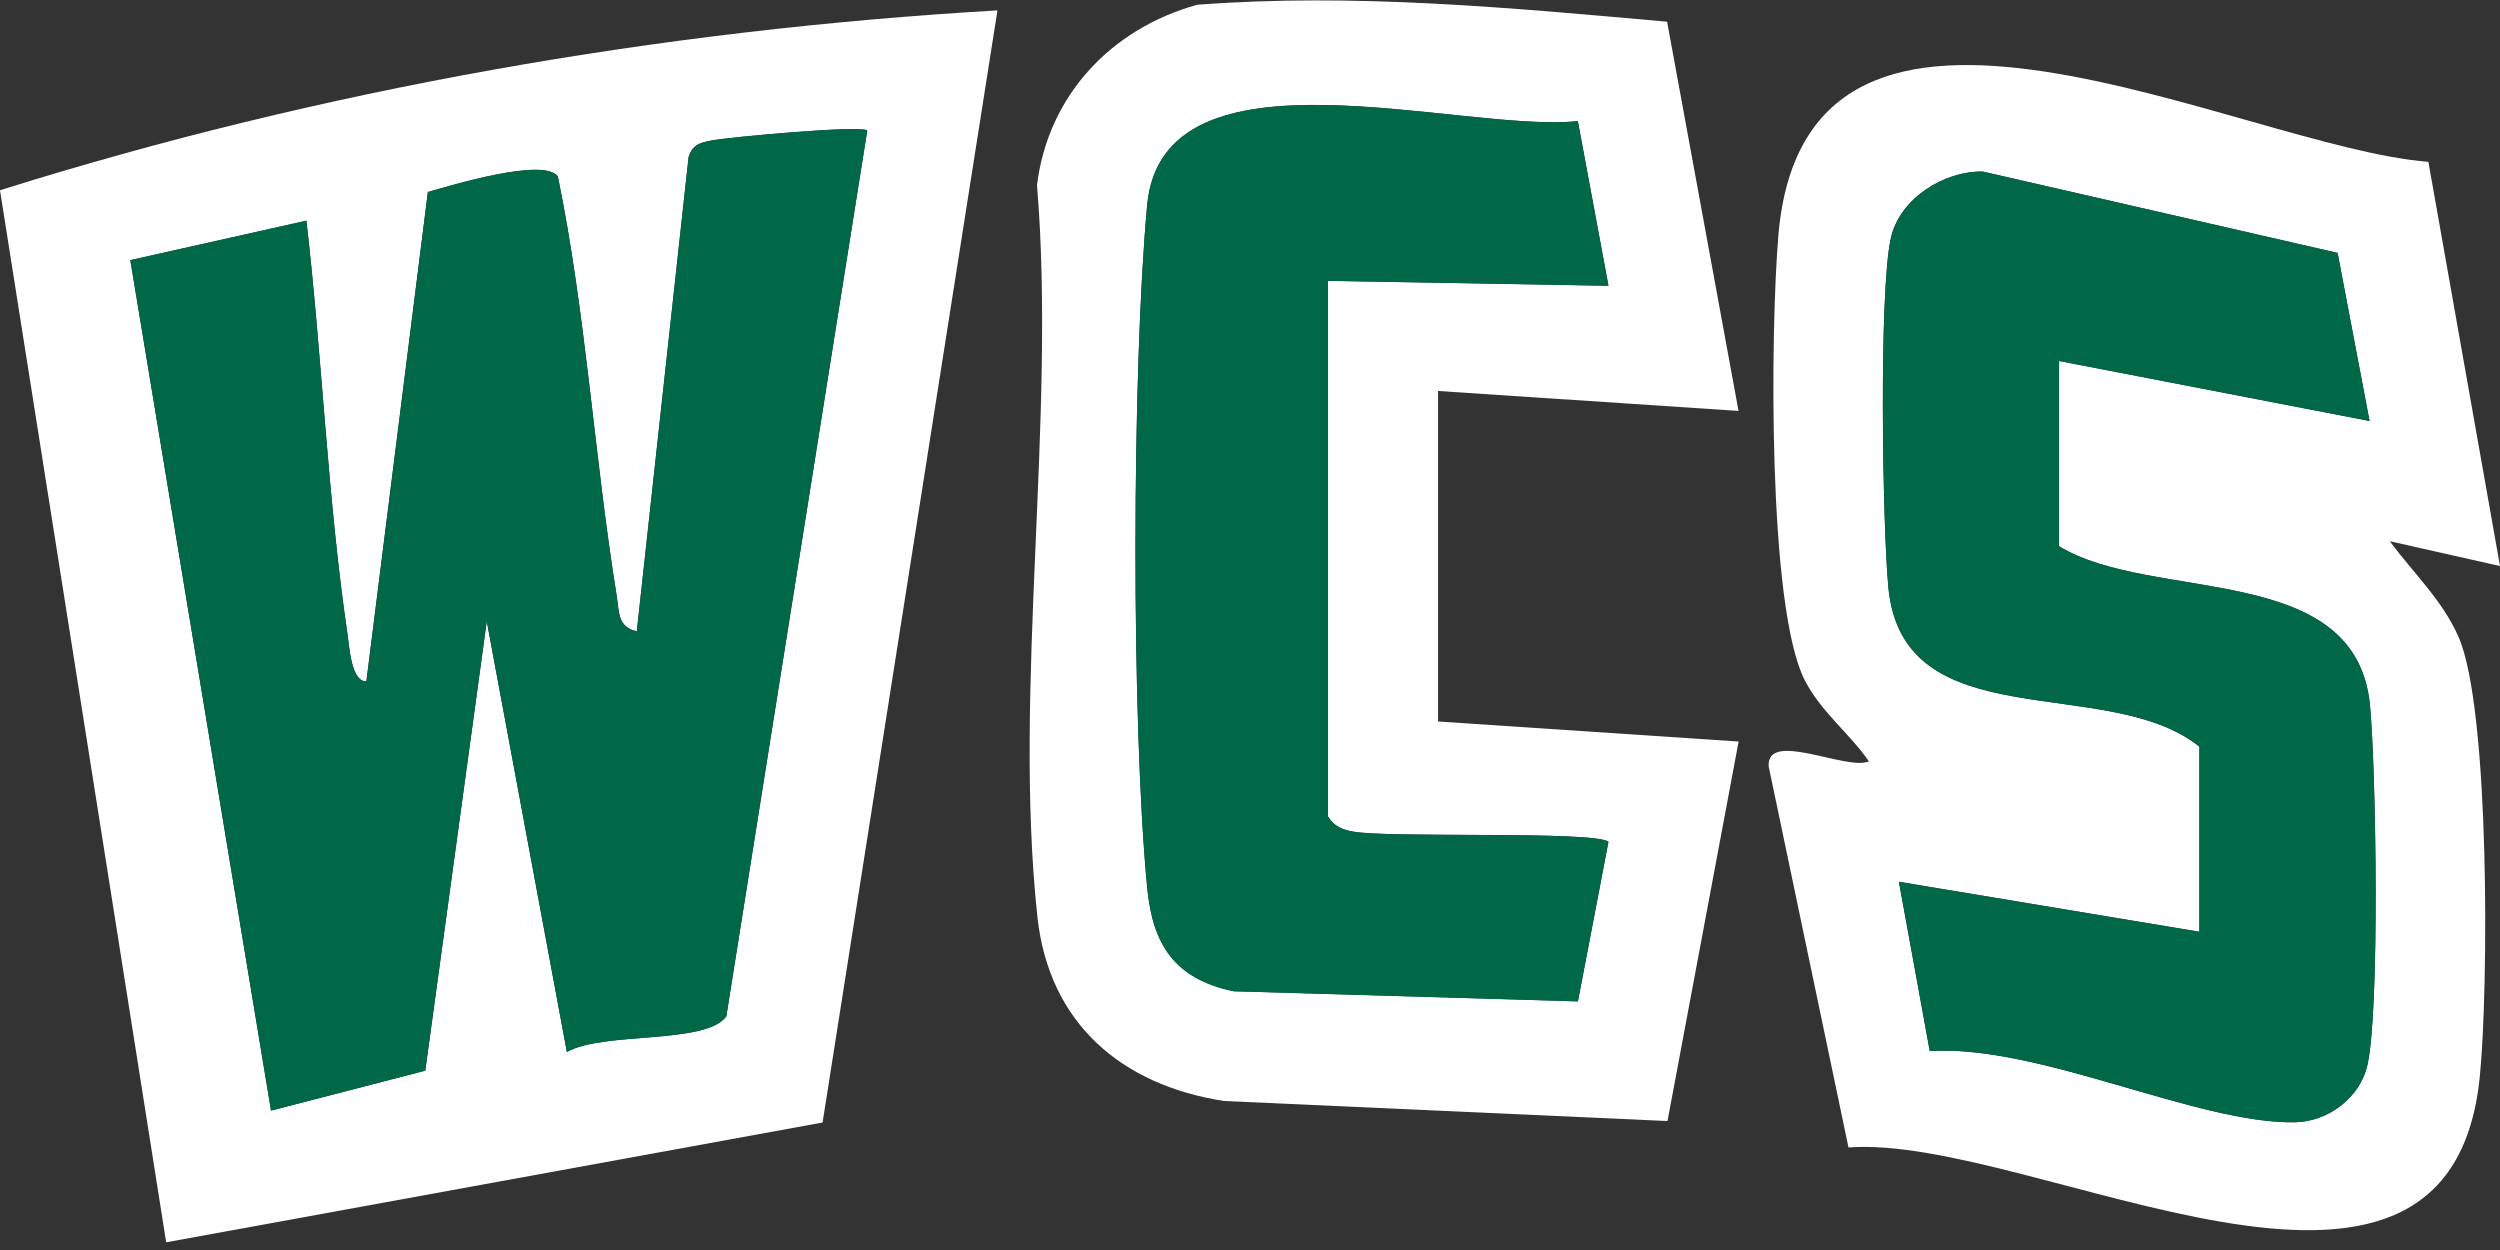 <svg width="176" height="88" viewBox="0 0 176 88" fill="none" xmlns="http://www.w3.org/2000/svg">
<rect x="0" y="0" width="176" height="88" fill="#333333" stroke="none"/>
<g id="Layer_1" clip-path="url(#clip0_1385_7287)">
<path id="Vector" d="M70.221 0.731L57.91 79.025L11.698 87.458L0 13.394C22.676 6.273 46.466 2.113 70.221 0.731ZM61.055 9.192C60.667 8.804 51.486 9.636 50.119 9.89C49.287 10.045 48.758 10.172 48.476 11.068L44.83 44.447C43.462 44.158 43.596 43.03 43.42 41.986C41.834 32.185 41.27 22.166 39.274 12.428C38.308 11.068 31.758 13.056 30.122 13.521L25.793 47.972C24.728 48.008 24.594 45.512 24.474 44.722C23.057 35.111 22.69 25.198 21.569 15.538L9.173 18.316L19.08 78.186L29.939 75.373L34.268 43.742L39.909 74.061C42.447 72.602 49.731 73.546 51.134 71.544L61.055 9.192Z" fill="white"/>
<path id="Vector_2" d="M170.959 11.399L176 39.85L168.237 38.101C169.873 40.308 171.974 42.282 173.095 44.87C175.295 49.968 175.197 69.64 174.576 75.81C172.411 97.372 143.037 79.808 130.134 80.781L124.514 53.952C124.359 51.364 130.021 54.29 131.572 53.599C130.176 51.59 128.209 50.13 127.059 47.895C124.415 42.748 124.648 23.047 125.198 16.56C127.158 -6.299 157.816 10.398 170.959 11.392V11.399ZM154.833 52.556V65.6L133.68 62.081L135.852 73.998C143.523 73.511 154.657 79.131 161.553 79.011C163.894 78.969 166.15 77.283 166.665 74.971C167.539 71.057 167.271 54.29 166.848 49.707C165.903 39.426 151.555 42.48 144.955 38.461V25.416L166.813 29.64L164.564 17.808L139.589 12.083C136.839 12.026 133.737 13.993 133.116 16.75C132.263 20.565 132.524 36.846 132.933 41.316C133.927 52.133 148.375 47.373 154.826 52.563L154.833 52.556Z" fill="white"/>
<path id="Vector_3" d="M101.246 50.793L122.399 52.203L117.392 78.92L86.163 77.509C78.943 76.388 73.845 72.038 73.034 64.55C71.3 48.466 74.367 29.443 73.006 13.035C73.775 6.731 78.224 2.014 84.281 0.336C95.302 -0.51 106.407 0.555 117.364 1.528L122.392 28.928L101.239 27.525V50.793H101.246ZM93.49 57.492V19.769L113.239 20.114L111.082 8.522C102.903 9.397 81.848 2.656 80.762 14.445C79.684 26.164 79.648 50.772 80.762 62.463C81.15 66.524 82.701 68.907 86.84 69.781L111.089 70.494L113.239 59.254C112.153 58.472 97.805 59.008 95.259 58.542C94.47 58.394 93.941 58.183 93.496 57.484L93.49 57.492Z" fill="white"/>
<path id="Vector_4" d="M61.055 9.192L51.134 71.544C49.731 73.554 42.448 72.609 39.909 74.061L34.268 43.742L29.939 75.373L19.081 78.186L9.174 18.309L21.57 15.531C22.691 25.184 23.057 35.097 24.474 44.715C24.594 45.505 24.728 48.001 25.793 47.965L30.122 13.514C31.758 13.042 38.309 11.053 39.275 12.421C41.27 22.166 41.834 32.178 43.421 41.979C43.59 43.03 43.456 44.158 44.831 44.44L48.476 11.06C48.758 10.165 49.287 10.038 50.119 9.883C51.48 9.629 60.667 8.797 61.055 9.185V9.192Z" fill="#006747"/>
<path id="Vector_5" d="M154.833 52.556C148.381 47.366 133.934 52.126 132.94 41.309C132.531 36.839 132.27 20.565 133.123 16.744C133.736 13.987 136.839 12.02 139.596 12.076L164.571 17.801L166.82 29.633L144.962 25.409V38.454C151.561 42.473 165.91 39.42 166.855 49.7C167.278 54.283 167.546 71.051 166.672 74.964C166.157 77.284 163.894 78.969 161.56 79.004C154.664 79.124 143.53 73.504 135.859 73.991L133.687 62.075L154.84 65.593V52.549L154.833 52.556Z" fill="#006747"/>
<path id="Vector_6" d="M93.489 57.491C93.934 58.19 94.463 58.401 95.252 58.549C97.798 59.014 112.146 58.479 113.232 59.261L111.082 70.501L86.833 69.788C82.694 68.907 81.143 66.531 80.755 62.469C79.641 50.779 79.683 26.171 80.755 14.452C81.841 2.656 102.895 9.403 111.075 8.529L113.232 20.121L93.482 19.776V57.498L93.489 57.491Z" fill="#006747"/>
</g>
<defs>
<clipPath id="clip0_1385_7287">
<rect width="176" height="87.433" fill="white" transform="translate(0 0.026)"/>
</clipPath>
</defs>
</svg>

